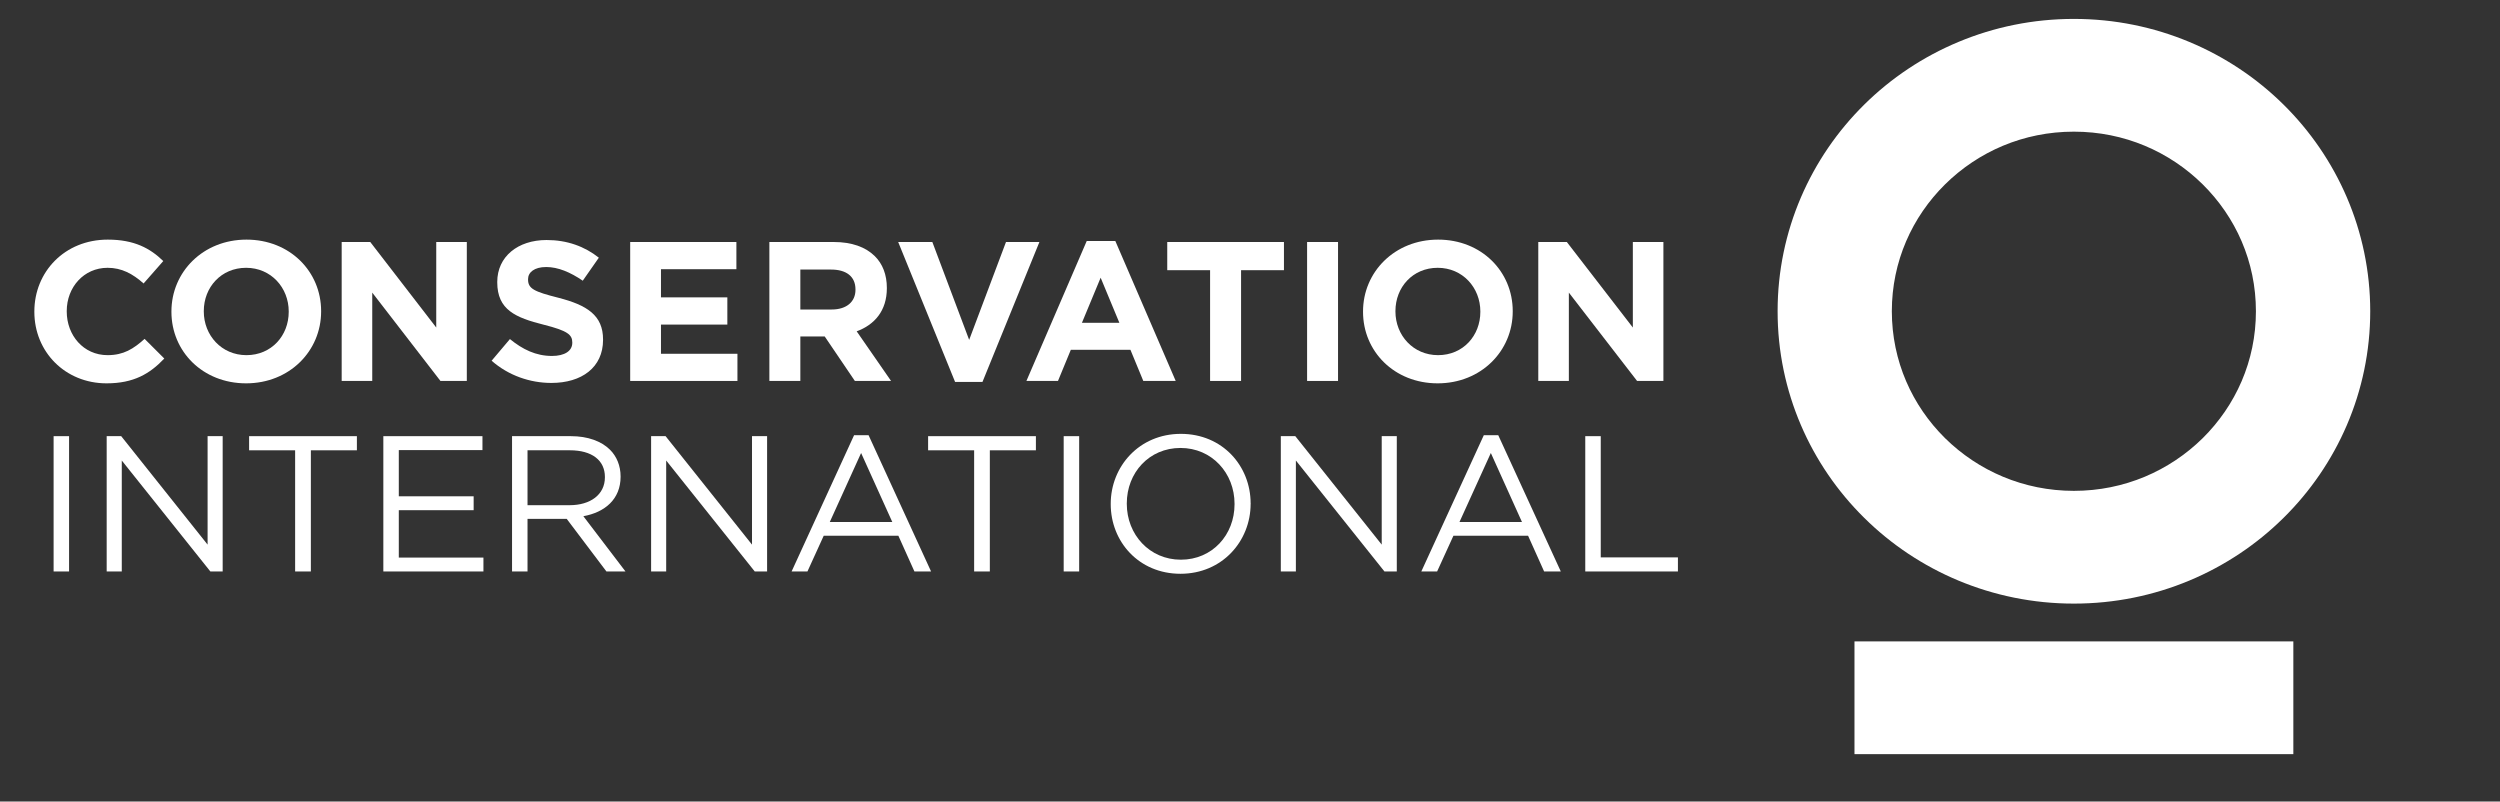 <svg width="131" height="42" viewBox="0 0 131 42" fill="none" xmlns="http://www.w3.org/2000/svg">
<rect x="0" y="0" width="131" height="42" fill="#333333" stroke="none"/>
<g clip-path="url(#clip0_6781_638)">
<path d="M1.8 16.341V16.321C1.8 14.251 3.382 12.556 5.648 12.556C7.039 12.556 7.871 13.014 8.556 13.679L7.524 14.854C6.955 14.346 6.375 14.033 5.637 14.033C4.392 14.033 3.497 15.052 3.497 16.3V16.321C3.497 17.569 4.373 18.61 5.637 18.61C6.481 18.61 6.998 18.276 7.577 17.757L8.609 18.787C7.851 19.587 7.007 20.087 5.584 20.087C3.412 20.087 1.8 18.433 1.8 16.341Z" fill="white"/>
<path d="M8.983 16.341V16.321C8.983 14.251 10.639 12.556 12.915 12.556C15.193 12.556 16.827 14.231 16.827 16.3V16.321C16.827 18.39 15.172 20.087 12.896 20.087C10.618 20.087 8.983 18.412 8.983 16.341ZM15.129 16.341V16.321C15.129 15.073 14.202 14.033 12.896 14.033C11.588 14.033 10.679 15.052 10.679 16.3V16.321C10.679 17.569 11.607 18.61 12.915 18.61C14.223 18.609 15.129 17.59 15.129 16.341Z" fill="white"/>
<path d="M17.904 12.681H19.402L22.859 17.163V12.681H24.461V19.962H23.08L19.506 15.333V19.962H17.904V12.681Z" fill="white"/>
<path d="M25.761 18.902L26.72 17.767C27.384 18.309 28.081 18.652 28.924 18.652C29.587 18.652 29.988 18.39 29.988 17.964V17.944C29.988 17.538 29.737 17.33 28.502 17.018C27.015 16.644 26.056 16.237 26.056 14.791V14.772C26.056 13.45 27.132 12.577 28.64 12.577C29.714 12.577 30.631 12.91 31.379 13.503L30.537 14.709C29.882 14.262 29.241 13.992 28.619 13.992C27.997 13.992 27.67 14.272 27.67 14.626V14.646C27.67 15.125 27.985 15.281 29.261 15.603C30.757 15.988 31.6 16.52 31.6 17.788V17.809C31.6 19.254 30.482 20.066 28.892 20.066C27.775 20.066 26.647 19.68 25.761 18.902Z" fill="white"/>
<path d="M33.022 12.681H38.587V14.106H34.635V15.582H38.113V17.008H34.635V18.538H38.642V19.962H33.022V12.681Z" fill="white"/>
<path d="M40.315 12.681H43.687C44.626 12.681 45.353 12.941 45.838 13.42C46.25 13.824 46.471 14.398 46.471 15.083V15.104C46.471 16.28 45.828 17.018 44.89 17.361L46.692 19.962H44.795L43.215 17.631H43.191H41.938V19.962H40.315V12.681ZM43.583 16.218C44.372 16.218 44.827 15.801 44.827 15.189V15.166C44.827 14.481 44.34 14.125 43.55 14.125H41.938V16.218H43.583Z" fill="white"/>
<path d="M47.065 12.681H48.855L50.784 17.81L52.714 12.681H54.465L51.481 20.014H50.047L47.065 12.681Z" fill="white"/>
<path d="M56.945 12.628H58.443L61.607 19.962H59.909L59.234 18.328H56.112L55.438 19.962H53.784L56.945 12.628ZM58.655 16.915L57.674 14.552L56.693 16.915H58.655Z" fill="white"/>
<path d="M63.409 14.158H61.164V12.681H67.279V14.158H65.032V19.962H63.409V14.158Z" fill="white"/>
<path d="M70.113 12.681H68.492V19.962H70.113V12.681Z" fill="white"/>
<path d="M71.423 16.341V16.321C71.423 14.251 73.079 12.556 75.357 12.556C77.633 12.556 79.267 14.231 79.267 16.3V16.321C79.267 18.39 77.61 20.087 75.335 20.087C73.059 20.087 71.423 18.412 71.423 16.341ZM77.57 16.341V16.321C77.57 15.073 76.642 14.033 75.335 14.033C74.027 14.033 73.121 15.052 73.121 16.3V16.321C73.121 17.569 74.049 18.61 75.357 18.61C76.664 18.609 77.57 17.59 77.57 16.341Z" fill="white"/>
<path d="M80.606 12.681H82.102L85.561 17.163V12.681H87.162V19.962H85.783L82.208 15.333V19.962H80.606V12.681Z" fill="white"/>
<path d="M3.619 22.855H2.809V29.945H3.619V22.855Z" fill="white"/>
<path d="M5.59 22.855H6.351L10.878 28.538V22.855H11.668V29.945H11.023L6.381 24.131V29.945H5.59V22.855Z" fill="white"/>
<path d="M15.465 23.596H13.053V22.855H18.701V23.596H16.289V29.945H15.465V23.596Z" fill="white"/>
<path d="M20.087 22.855H25.281V23.585H20.897V26.006H24.819V26.734H20.897V29.217H25.332V29.945H20.087V22.855Z" fill="white"/>
<path d="M26.831 22.855H29.921C30.803 22.855 31.512 23.119 31.963 23.565C32.312 23.91 32.519 24.404 32.519 24.962V24.981C32.519 26.157 31.697 26.846 30.568 27.049L32.775 29.945H31.777L29.696 27.189H29.674H27.642V29.945H26.831V22.855ZM29.85 26.472C30.928 26.472 31.697 25.924 31.697 25.012V24.993C31.697 24.121 31.02 23.595 29.86 23.595H27.642V26.472H29.85Z" fill="white"/>
<path d="M34.118 22.855H34.877L39.405 28.538V22.855H40.196V29.945H39.549L34.908 24.131V29.945H34.118V22.855Z" fill="white"/>
<path d="M44.753 22.806H45.514L48.788 29.945H47.916L47.074 28.072H43.163L42.31 29.945H41.48L44.753 22.806ZM46.756 27.352L45.122 23.737L43.481 27.352H46.756Z" fill="white"/>
<path d="M51.045 23.596H48.633V22.855H54.281V23.596H51.867V29.945H51.045V23.596Z" fill="white"/>
<path d="M56.548 22.855H55.737V29.945H56.548V22.855Z" fill="white"/>
<path d="M58.202 26.421V26.4C58.202 24.445 59.691 22.734 61.877 22.734C64.066 22.734 65.533 24.424 65.533 26.379C65.544 26.39 65.544 26.39 65.533 26.4C65.533 28.355 64.044 30.066 61.857 30.066C59.67 30.066 58.202 28.376 58.202 26.421ZM64.69 26.421V26.4C64.69 24.789 63.501 23.473 61.857 23.473C60.215 23.473 59.044 24.77 59.044 26.379V26.4C59.044 28.011 60.234 29.328 61.877 29.328C63.521 29.328 64.69 28.03 64.69 26.421Z" fill="white"/>
<path d="M67.115 22.855H67.874L72.402 28.538V22.855H73.192V29.945H72.545L67.904 24.131V29.945H67.115V22.855Z" fill="white"/>
<path d="M77.751 22.806H78.509L81.786 29.945H80.912L80.071 28.072H76.16L75.305 29.945H74.477L77.751 22.806ZM79.751 27.352L78.12 23.737L76.477 27.352H79.751Z" fill="white"/>
<path d="M83.068 22.855H83.879V29.207H87.923V29.945H83.068V22.855Z" fill="white"/>
<path d="M97.691 27.141C94.888 24.38 93.144 20.532 93.147 16.31C93.144 12.089 94.888 8.241 97.691 5.476C100.493 2.709 104.392 0.989 108.672 0.991C112.95 0.989 116.851 2.709 119.651 5.476C122.455 8.241 124.2 12.089 124.2 16.31C124.2 20.531 122.455 24.379 119.652 27.141C116.851 29.911 112.951 31.631 108.673 31.629H108.667C104.39 31.629 100.49 29.91 97.691 27.141ZM101.926 9.656C100.195 11.367 99.133 13.7 99.132 16.31C99.134 18.919 100.195 21.254 101.926 22.965C103.663 24.67 106.027 25.719 108.672 25.721C111.316 25.719 113.681 24.671 115.417 22.965C117.147 21.254 118.21 18.919 118.21 16.31C118.21 13.7 117.147 11.367 115.417 9.656C113.681 7.946 111.316 6.899 108.672 6.899C106.027 6.899 103.663 7.946 101.926 9.656Z" fill="white"/>
<path d="M120.171 33.609H97.175V39.517H120.171V33.609Z" fill="white"/>
</g>
<defs>
<clipPath id="clip0_6781_638">
<rect width="131" height="41" fill="white" transform="translate(0 0.5)"/>
</clipPath>
</defs>
</svg>
